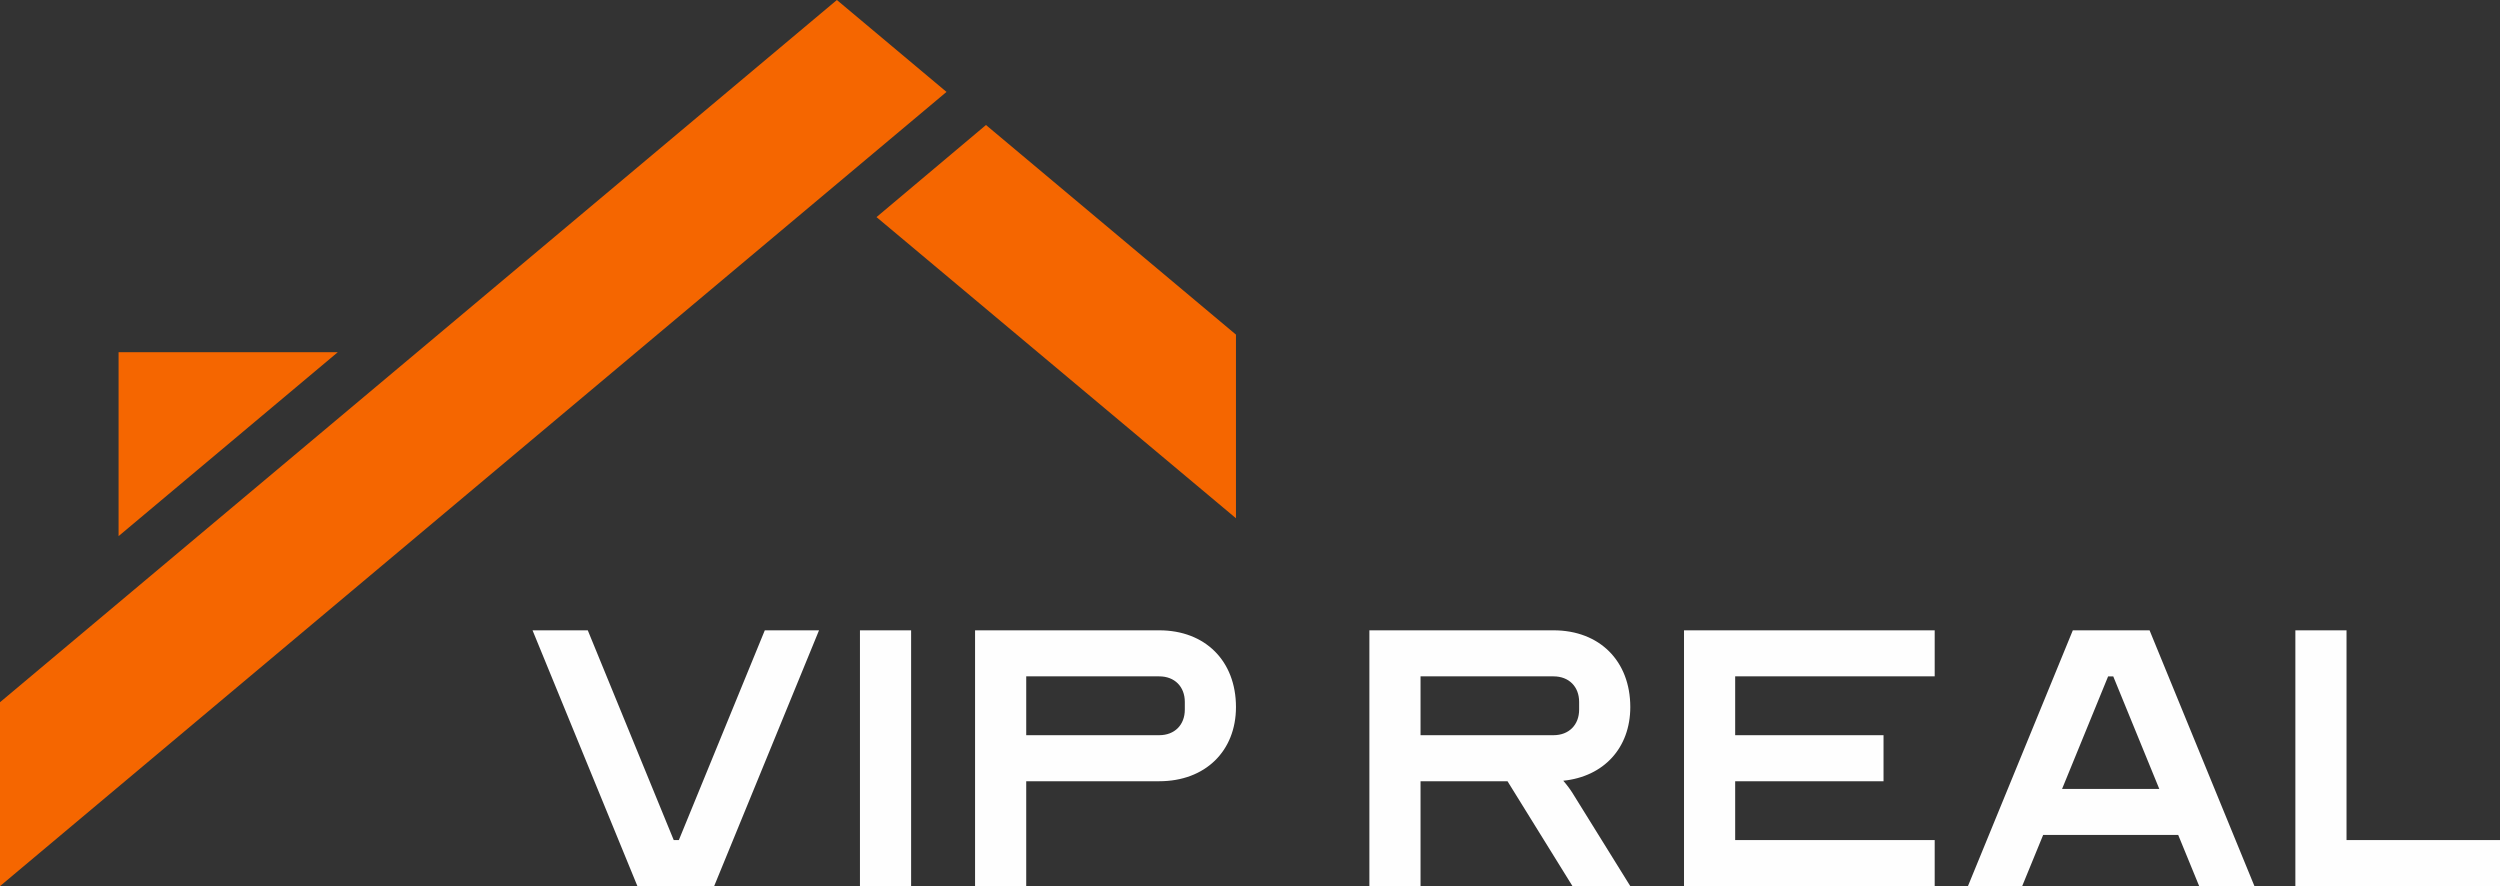 <?xml version="1.0" encoding="UTF-8"?>
<!DOCTYPE svg PUBLIC "-//W3C//DTD SVG 1.1//EN" "http://www.w3.org/Graphics/SVG/1.1/DTD/svg11.dtd">
<!-- Creator: CorelDRAW 2017 -->
<svg xmlns="http://www.w3.org/2000/svg" xml:space="preserve" width="180mm" height="63.801mm" version="1.1" style="shape-rendering:geometricPrecision; text-rendering:geometricPrecision; image-rendering:optimizeQuality; fill-rule:evenodd; clip-rule:evenodd"
viewBox="0 0 17954.77 6364.08"
 xmlns:xlink="http://www.w3.org/1999/xlink">
 <rect x="0" y="0" width="17954.77" height="6364.08" fill="#333333" stroke="none"/>
 <defs>
  <style type="text/css">
   <![CDATA[
    .fil0 {fill:#F56600}
    .fil1 {fill:#FEFEFE;fill-rule:nonzero}
   ]]>
  </style>
 </defs>
 <g id="Layer_x0020_1">
  <path class="fil0" d="M-0 5043.32l6010.38 -5043.32 787.33 660.15 -1136.11 953.25 -5661.6 4750.68 0 -1320.76zm851.62 -2513.67l1574.07 0 -1574.07 1320.74 0 -1320.74zm6229.53 -1631.88l1795.43 1505.42 0 1318.96 -2581.59 -2162.96 786.16 -661.41z"/>
  <path class="fil1" d="M3824.61 4526.91l753.2 1837.1 551.12 0 753.22 -1837.1 -389.48 0 -617.27 1506.43 -36.74 0 -617.27 -1506.43 -396.8 0zm2718.91 1837.1l0 -1837.1 -367.43 0 0 1837.1 367.43 0zm826.7 -753.22l955.28 0c330.7,0 551.14,-216.78 551.14,-532.76 0,-330.68 -220.51,-551.12 -551.14,-551.12l-1322.7 0 0 1837.1 367.41 0 0 -753.22zm0 -753.2l955.28 0c110.22,0 183.71,73.54 183.71,183.71l0 55.11c0,110.16 -73.52,183.71 -183.71,183.71l-955.28 0 0 -422.53zm2464.54 1506.43l367.43 0 0 -753.22 624.61 0 466.62 753.22 415.18 0 -415.18 -668.72c-15.6,-25.16 -40.43,-58.78 -66.14,-88.18 290.27,-29.39 481.33,-235.16 481.33,-529.09 0,-330.68 -220.72,-551.12 -551.15,-551.12l-1322.7 0 0 1837.1zm367.43 -1083.9l0 -422.53 955.26 0c110.24,0 183.73,73.75 183.73,183.71l0 55.11c0,109.95 -73.76,183.71 -183.73,183.71l-955.26 0zm3692.58 -422.53l0 -330.68 -1800.38 0 0 1837.1 1800.38 0 0 -330.68 -1432.94 0 0 -422.55 1065.51 0 0 -330.68 -1065.51 0 0 -422.53 1432.94 0zm628.3 1506.43l150.62 -367.42 970.02 0 150.62 367.42 396.83 0 -753.22 -1837.1 -551.12 0 -753.22 1837.1 389.48 0zm286.57 -698.11l330.7 -808.31 36.74 0 330.66 808.31 -698.09 0zm1675.45 698.11l1469.69 0 0 -330.68 -1102.25 0 0 -1506.43 -367.43 0 0 1837.1z"/>
 </g>
</svg>
